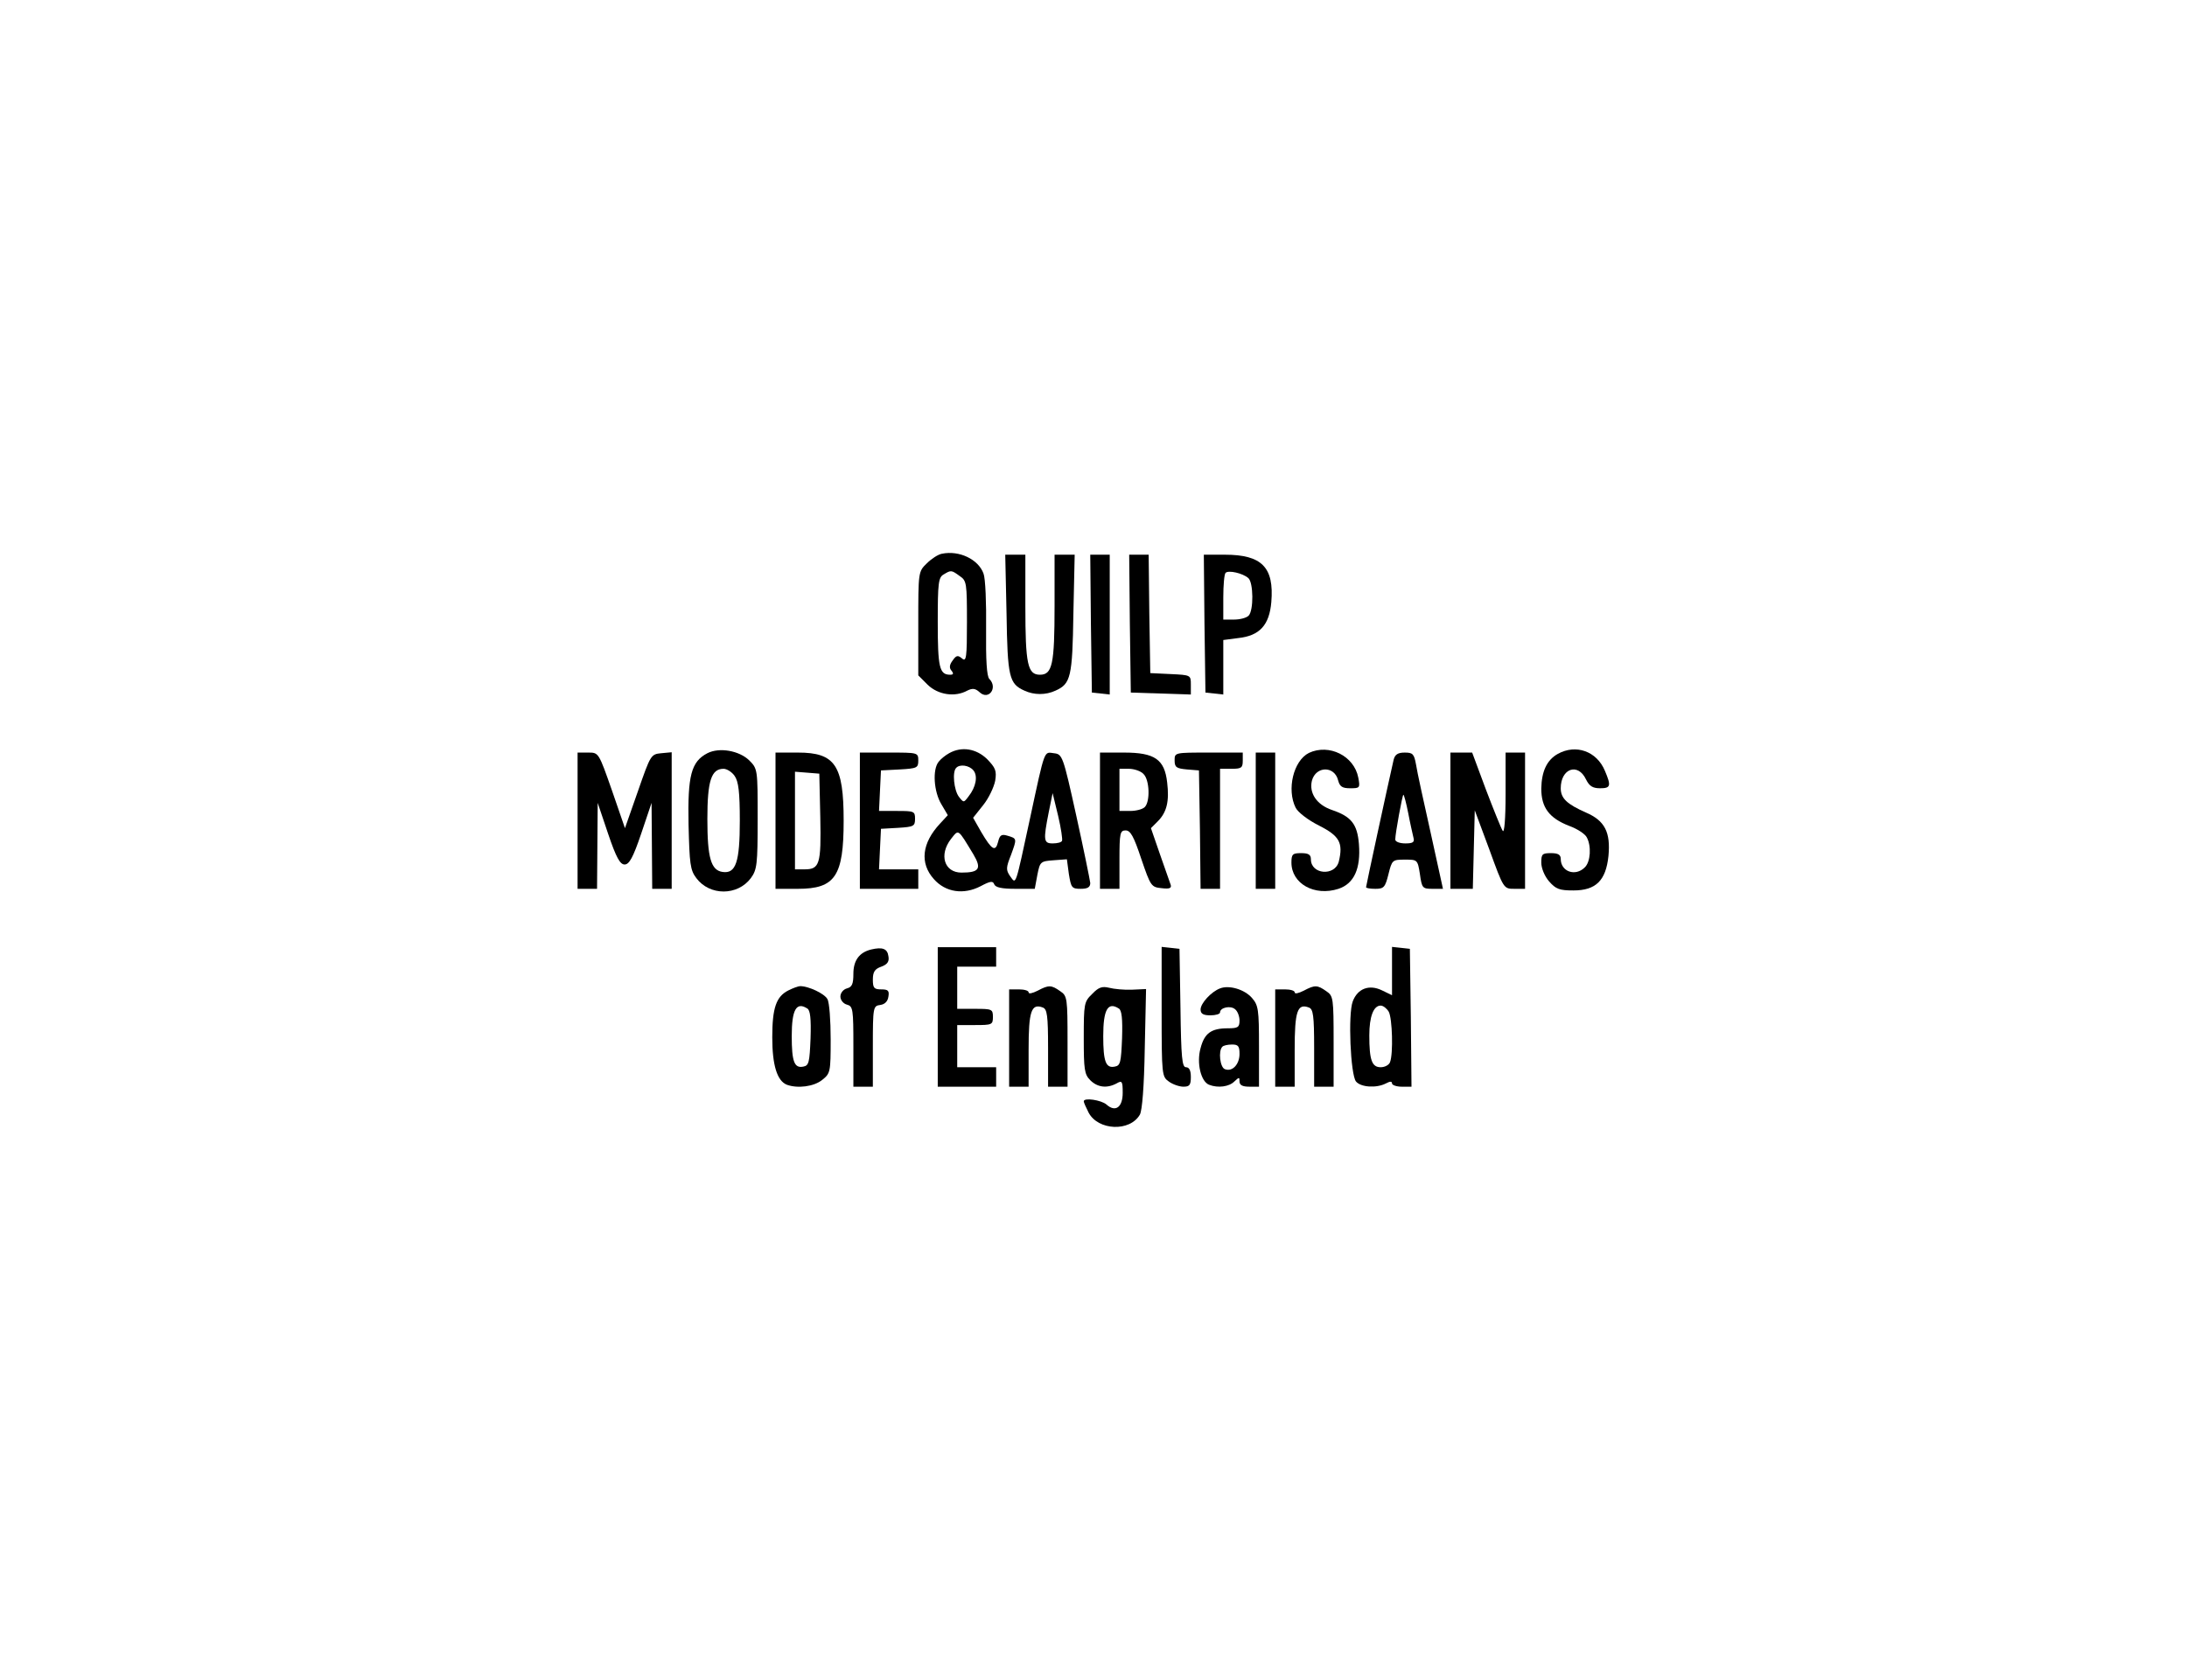 <?xml version="1.0" standalone="no"?>
<!DOCTYPE svg PUBLIC "-//W3C//DTD SVG 20010904//EN"
 "http://www.w3.org/TR/2001/REC-SVG-20010904/DTD/svg10.dtd">
<svg version="1.0" xmlns="http://www.w3.org/2000/svg"
 width="674pt" height="518pt" viewBox="0 0 674 518"
 preserveAspectRatio="xMidYMid meet">

<g transform="translate(0,518) scale(0.1,-0.1)"
fill="#000000" stroke="none">
<path d="M2903 3473 c-12 -2 -33 -16 -47 -30 -26 -25 -26 -27 -26 -185 l0
-160 29 -29 c32 -31 84 -39 122 -18 16 8 25 7 38 -5 28 -26 57 14 30 41 -8 8
-11 58 -10 155 1 79 -2 155 -8 170 -16 44 -75 72 -128 61z m55 -69 c21 -14 22
-22 22 -141 0 -111 -2 -124 -15 -113 -13 11 -18 10 -29 -6 -10 -13 -11 -23 -4
-31 8 -10 6 -13 -4 -13 -33 0 -38 23 -38 162 0 120 2 138 18 147 23 14 24 14
50 -5z"/>
<path d="M3102 3288 c3 -195 8 -216 55 -237 30 -14 66 -14 96 0 47 21 52 42
55 237 l4 182 -31 0 -31 0 0 -159 c0 -179 -7 -211 -45 -211 -38 0 -45 32 -45
211 l0 159 -31 0 -31 0 4 -182z"/>
<path d="M3362 3258 l3 -213 28 -3 27 -3 0 215 0 216 -30 0 -30 0 2 -212z"/>
<path d="M3482 3258 l3 -213 93 -3 92 -3 0 30 c0 30 0 30 -62 33 l-63 3 -3
183 -2 182 -30 0 -30 0 2 -212z"/>
<path d="M3712 3258 l3 -213 28 -3 27 -3 0 84 0 84 46 6 c66 7 96 40 102 111
9 107 -29 146 -143 146 l-65 0 2 -212z m135 140 c16 -13 17 -100 1 -116 -7 -7
-27 -12 -45 -12 l-33 0 0 68 c0 38 3 72 7 76 9 9 53 -1 70 -16z"/>
<path d="M2180 2858 c-50 -26 -61 -69 -58 -220 3 -121 5 -140 24 -165 41 -55
127 -55 168 0 19 26 21 42 21 183 0 152 0 154 -26 180 -31 30 -92 41 -129 22z
m84 -70 c12 -17 16 -50 16 -138 0 -127 -12 -164 -53 -158 -36 5 -47 44 -47
163 0 118 12 155 50 155 10 0 26 -10 34 -22z"/>
<path d="M2925 2858 c-11 -6 -26 -18 -32 -26 -20 -24 -15 -93 8 -131 l20 -34
-24 -26 c-56 -60 -63 -122 -19 -171 36 -41 92 -49 144 -22 30 16 38 17 42 6 4
-10 24 -14 65 -14 l60 0 8 43 c8 41 10 42 50 45 l41 3 6 -45 c7 -43 9 -46 37
-46 21 0 29 5 29 18 -1 9 -20 103 -43 207 -41 186 -43 190 -69 193 -31 4 -27
16 -73 -198 -47 -217 -43 -207 -62 -181 -13 19 -13 26 3 66 18 50 19 50 -12
59 -17 5 -23 2 -28 -19 -8 -32 -19 -26 -52 30 l-25 44 31 39 c17 21 33 55 37
75 5 31 1 40 -25 67 -33 32 -78 40 -117 18z m75 -53 c14 -17 8 -51 -15 -80
-15 -20 -15 -20 -30 -1 -15 20 -21 77 -8 89 11 12 40 8 53 -8z m273 -217 c-2
-5 -15 -8 -29 -8 -28 0 -29 10 -12 96 l12 59 17 -70 c9 -38 14 -73 12 -77z
m-273 -42 c26 -44 18 -56 -37 -56 -53 0 -70 55 -32 104 24 30 20 33 69 -48z"/>
<path d="M4034 2859 c-48 -24 -69 -113 -41 -169 7 -14 38 -38 72 -55 63 -32
75 -53 61 -111 -12 -46 -86 -40 -86 7 0 14 -7 19 -30 19 -26 0 -30 -3 -30 -29
0 -65 71 -105 145 -81 48 16 69 62 63 138 -5 62 -24 85 -83 105 -47 16 -71 52
-62 90 12 46 70 47 81 1 5 -19 13 -24 37 -24 30 0 31 1 25 33 -13 67 -90 105
-152 76z"/>
<path d="M4801 2856 c-34 -19 -50 -54 -51 -107 0 -58 24 -91 86 -115 25 -9 49
-25 54 -35 15 -27 12 -76 -6 -93 -29 -29 -74 -13 -74 26 0 13 -8 18 -30 18
-27 0 -30 -3 -30 -29 0 -17 10 -42 24 -58 21 -24 32 -28 75 -28 69 0 100 30
108 106 7 73 -11 109 -69 134 -59 26 -78 44 -78 75 0 61 53 80 78 27 10 -20
20 -27 43 -27 33 0 35 7 15 54 -25 60 -89 83 -145 52z"/>
<path d="M1780 2650 l0 -210 30 0 30 0 1 133 1 132 32 -95 c25 -74 37 -95 51
-95 14 0 26 21 51 95 l32 95 1 -132 1 -133 30 0 30 0 0 211 0 210 -32 -3 c-32
-3 -33 -5 -72 -117 l-40 -114 -40 116 c-41 117 -41 117 -73 117 l-33 0 0 -210z"/>
<path d="M2390 2650 l0 -210 69 0 c115 0 141 39 141 210 0 171 -26 210 -141
210 l-69 0 0 -210z m138 11 c3 -146 -2 -161 -49 -161 l-29 0 0 151 0 150 38
-3 37 -3 3 -134z"/>
<path d="M2650 2650 l0 -210 90 0 90 0 0 30 0 30 -60 0 -61 0 3 63 3 62 53 3
c48 3 52 5 52 28 0 23 -3 24 -55 24 l-56 0 3 63 3 62 58 3 c53 3 57 5 57 27 0
25 -1 25 -90 25 l-90 0 0 -210z"/>
<path d="M3390 2650 l0 -210 30 0 30 0 0 90 c0 82 2 90 19 90 15 0 25 -18 48
-87 29 -85 31 -88 63 -91 24 -3 31 0 28 10 -3 7 -17 50 -33 94 l-28 81 21 21
c28 28 36 62 29 120 -8 71 -38 92 -133 92 l-74 0 0 -210z m134 144 c19 -18 21
-85 4 -102 -7 -7 -27 -12 -45 -12 l-33 0 0 65 0 65 29 0 c16 0 37 -7 45 -16z"/>
<path d="M3620 2836 c0 -21 5 -25 38 -28 l37 -3 3 -182 2 -183 30 0 30 0 0
185 0 185 35 0 c31 0 35 3 35 25 l0 25 -105 0 c-105 0 -105 0 -105 -24z"/>
<path d="M3870 2650 l0 -210 30 0 30 0 0 210 0 210 -30 0 -30 0 0 -210z"/>
<path d="M4295 2838 c-19 -83 -85 -389 -85 -393 0 -3 13 -5 29 -5 26 0 30 5
40 45 11 44 12 45 51 45 38 0 39 0 46 -45 6 -43 8 -45 39 -45 l32 0 -38 173
c-21 94 -42 189 -45 210 -6 33 -10 37 -35 37 -21 0 -30 -6 -34 -22z m45 -165
c6 -32 14 -66 16 -75 4 -14 -1 -18 -25 -18 -17 0 -31 5 -31 12 0 19 22 138 25
138 2 0 9 -26 15 -57z"/>
<path d="M4470 2650 l0 -210 35 0 34 0 3 121 3 121 45 -121 c44 -121 44 -121
77 -121 l33 0 0 210 0 210 -30 0 -30 0 0 -127 c0 -79 -4 -123 -9 -114 -5 8
-28 65 -52 128 l-42 113 -34 0 -33 0 0 -210z"/>
<path d="M2685 2253 c-37 -9 -55 -34 -55 -75 0 -31 -4 -41 -20 -45 -11 -3 -20
-14 -20 -25 0 -11 9 -22 20 -25 19 -5 20 -14 20 -129 l0 -124 30 0 30 0 0 124
c0 122 1 125 23 128 14 2 23 11 25 26 3 18 -1 22 -22 22 -22 0 -26 4 -26 30 0
24 6 33 26 40 19 7 25 16 22 32 -3 24 -19 29 -53 21z"/>
<path d="M2890 2045 l0 -215 90 0 90 0 0 30 0 30 -60 0 -60 0 0 65 0 65 55 0
c52 0 55 1 55 25 0 24 -3 25 -55 25 l-55 0 0 65 0 65 60 0 60 0 0 30 0 30 -90
0 -90 0 0 -215z"/>
<path d="M3580 2061 c0 -195 1 -200 22 -215 12 -9 33 -16 45 -16 19 0 23 5 23
30 0 20 -5 30 -15 30 -12 0 -15 29 -17 183 l-3 182 -27 3 -28 3 0 -200z"/>
<path d="M4290 2186 l0 -74 -31 15 c-39 19 -75 6 -90 -34 -15 -39 -7 -226 10
-247 15 -18 63 -21 92 -6 13 7 19 7 19 0 0 -5 14 -10 30 -10 l30 0 -2 213 -3
212 -27 3 -28 3 0 -75z m-10 -125 c11 -21 14 -129 4 -155 -3 -9 -16 -16 -29
-16 -27 0 -35 22 -35 98 0 58 13 92 35 92 8 0 19 -9 25 -19z"/>
<path d="M2430 2127 c-38 -19 -50 -54 -50 -145 0 -86 15 -134 45 -146 33 -12
83 -6 109 15 25 20 26 24 26 125 0 58 -4 114 -10 124 -9 17 -58 40 -84 40 -6
0 -22 -6 -36 -13z m58 -56 c9 -5 12 -31 10 -92 -3 -73 -5 -84 -22 -87 -28 -6
-36 15 -36 94 0 81 14 107 48 85z"/>
<path d="M3198 2126 c-16 -8 -28 -11 -28 -5 0 5 -13 9 -30 9 l-30 0 0 -150 0
-150 30 0 30 0 0 114 c0 118 8 144 44 130 13 -5 16 -24 16 -125 l0 -119 30 0
30 0 0 139 c0 133 -1 141 -22 155 -28 20 -36 20 -70 2z"/>
<path d="M3366 2116 c-25 -24 -26 -30 -26 -136 0 -97 2 -112 20 -130 22 -22
51 -26 81 -10 17 10 19 7 19 -29 0 -44 -22 -61 -50 -36 -16 14 -70 22 -70 10
0 -4 7 -19 15 -35 29 -55 127 -60 158 -6 7 13 13 85 15 204 l4 183 -44 -2
c-23 -1 -55 2 -70 6 -21 5 -32 2 -52 -19z m82 -45 c9 -5 12 -31 10 -92 -3 -73
-5 -84 -22 -87 -28 -6 -36 15 -36 94 0 81 14 107 48 85z"/>
<path d="M3760 2133 c-27 -10 -60 -46 -60 -65 0 -13 8 -18 30 -18 17 0 30 4
30 9 0 15 32 22 46 10 8 -6 14 -22 14 -35 0 -21 -5 -24 -36 -24 -51 0 -72 -15
-84 -61 -13 -46 1 -103 26 -113 28 -11 62 -6 78 10 15 14 16 14 16 0 0 -11 9
-16 30 -16 l30 0 0 124 c0 115 -2 127 -22 150 -23 26 -70 40 -98 29z m60 -202
c0 -32 -22 -56 -45 -47 -15 5 -21 56 -8 69 3 4 17 7 30 7 19 0 23 -5 23 -29z"/>
<path d="M4018 2126 c-16 -8 -28 -11 -28 -5 0 5 -13 9 -30 9 l-30 0 0 -150 0
-150 30 0 30 0 0 114 c0 118 8 144 44 130 13 -5 16 -24 16 -125 l0 -119 30 0
30 0 0 139 c0 133 -1 141 -22 155 -28 20 -36 20 -70 2z"/>
</g>
</svg>

